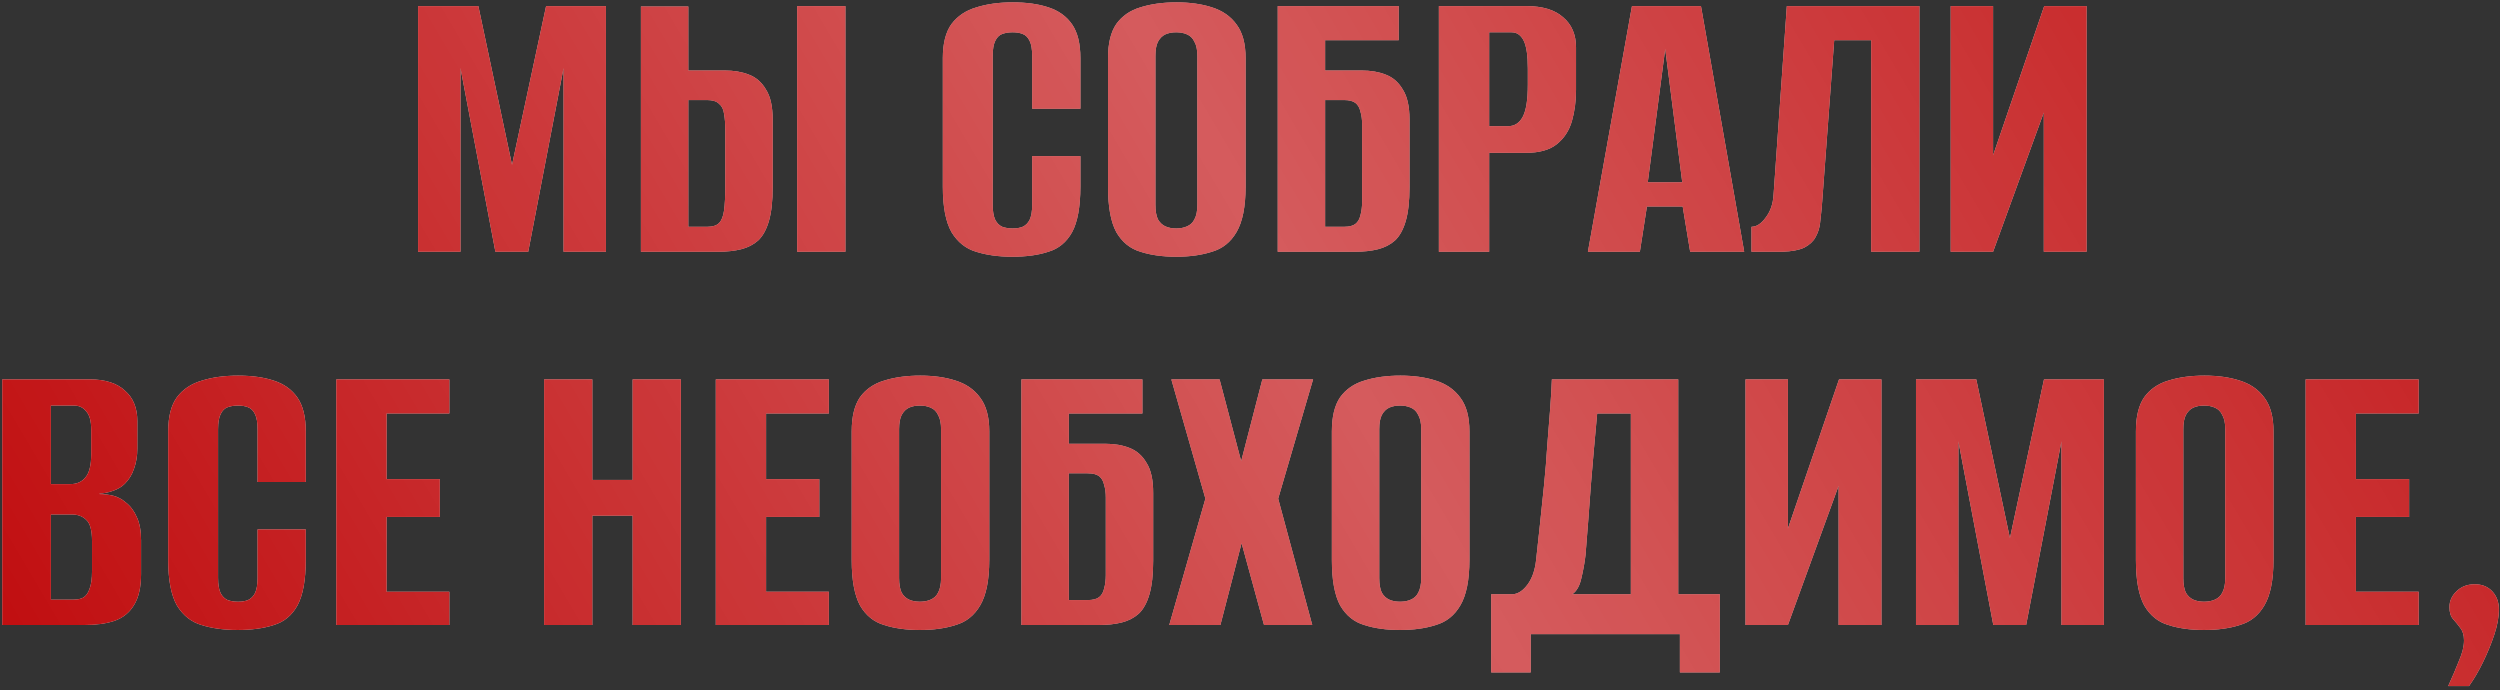 <?xml version="1.0" encoding="UTF-8"?> <svg xmlns="http://www.w3.org/2000/svg" width="576" height="159" viewBox="0 0 576 159" fill="none"><rect x="0" y="0" width="576" height="159" fill="#333333" stroke="none"/><path d="M96.327 58V1.406H110.212L117.969 37.986L125.821 1.406H139.61V58H129.843V15.674L121.703 58H114.138L106.095 15.674V58H96.327ZM147.667 58V1.502H158.583V16.249H167.01C169.117 16.249 170.968 16.568 172.564 17.206C174.224 17.845 175.533 18.994 176.49 20.654C177.512 22.25 178.023 24.548 178.023 27.549V43.157C178.023 46.349 177.735 48.935 177.161 50.914C176.586 52.893 175.756 54.393 174.671 55.414C173.586 56.372 172.277 57.042 170.745 57.425C169.213 57.809 167.457 58 165.478 58H147.667ZM158.583 52.254H162.988C164.201 52.254 165.095 51.967 165.67 51.393C166.244 50.818 166.627 49.86 166.819 48.52C167.01 47.179 167.106 45.264 167.106 42.774V29.942C167.106 28.474 167.01 27.229 166.819 26.208C166.691 25.186 166.308 24.42 165.67 23.91C165.095 23.335 164.169 23.048 162.893 23.048H158.583V52.254ZM183.672 58V1.406H194.781V58H183.672ZM233.218 59.149C230.09 59.149 227.313 58.766 224.887 58C222.525 57.298 220.642 55.797 219.237 53.499C217.897 51.137 217.226 47.658 217.226 43.062V13.376C217.226 9.993 217.897 7.375 219.237 5.524C220.642 3.672 222.557 2.396 224.983 1.693C227.409 0.927 230.186 0.544 233.314 0.544C236.506 0.544 239.251 0.927 241.549 1.693C243.911 2.459 245.731 3.768 247.008 5.62C248.284 7.471 248.923 10.056 248.923 13.376V25.059H237.815V12.897C237.815 11.365 237.623 10.216 237.24 9.45C236.857 8.62 236.315 8.077 235.612 7.822C234.974 7.567 234.208 7.439 233.314 7.439C232.42 7.439 231.622 7.567 230.92 7.822C230.218 8.077 229.675 8.62 229.292 9.45C228.909 10.216 228.718 11.365 228.718 12.897V47.179C228.718 48.648 228.909 49.797 229.292 50.627C229.675 51.393 230.218 51.935 230.92 52.254C231.622 52.51 232.42 52.638 233.314 52.638C234.208 52.638 234.974 52.51 235.612 52.254C236.315 51.935 236.857 51.393 237.24 50.627C237.623 49.797 237.815 48.648 237.815 47.179V35.975H248.923V42.966C248.923 47.626 248.284 51.137 247.008 53.499C245.731 55.797 243.911 57.298 241.549 58C239.251 58.766 236.474 59.149 233.218 59.149ZM270.992 59.149C267.864 59.149 265.118 58.766 262.756 58C260.394 57.298 258.543 55.797 257.202 53.499C255.926 51.137 255.287 47.658 255.287 43.062V13.376C255.287 9.993 255.926 7.375 257.202 5.524C258.543 3.672 260.394 2.396 262.756 1.693C265.182 0.927 267.959 0.544 271.087 0.544C274.152 0.544 276.865 0.927 279.227 1.693C281.653 2.459 283.536 3.768 284.877 5.62C286.281 7.471 286.984 10.056 286.984 13.376V42.966C286.984 47.626 286.281 51.137 284.877 53.499C283.536 55.797 281.653 57.298 279.227 58C276.865 58.766 274.12 59.149 270.992 59.149ZM270.992 52.638C271.949 52.638 272.779 52.478 273.481 52.159C274.248 51.84 274.822 51.297 275.205 50.531C275.652 49.701 275.875 48.584 275.875 47.179V12.897C275.875 11.493 275.652 10.408 275.205 9.641C274.822 8.812 274.248 8.237 273.481 7.918C272.779 7.599 271.949 7.439 270.992 7.439C270.034 7.439 269.204 7.599 268.502 7.918C267.8 8.237 267.225 8.812 266.778 9.641C266.395 10.408 266.204 11.493 266.204 12.897V47.179C266.204 48.584 266.395 49.701 266.778 50.531C267.225 51.297 267.8 51.84 268.502 52.159C269.204 52.478 270.034 52.638 270.992 52.638ZM294.392 58V1.406H322.258V9.258H305.309V16.249H313.736C315.842 16.249 317.694 16.568 319.29 17.206C320.95 17.845 322.258 18.994 323.216 20.654C324.237 22.25 324.748 24.548 324.748 27.549V43.157C324.748 46.349 324.461 48.935 323.886 50.914C323.312 52.893 322.482 54.393 321.396 55.414C320.311 56.372 319.002 57.042 317.47 57.425C315.938 57.809 314.183 58 312.203 58H294.392ZM309.714 52.254C310.863 52.254 311.725 52.031 312.299 51.584C312.874 51.137 313.257 50.467 313.448 49.573C313.704 48.679 313.831 47.658 313.831 46.509V28.602C313.831 27.517 313.704 26.559 313.448 25.729C313.257 24.835 312.874 24.165 312.299 23.718C311.725 23.271 310.831 23.048 309.618 23.048H305.309V52.254H309.714ZM331.518 58V1.406H351.627C355.394 1.406 358.235 2.268 360.15 3.992C362.129 5.651 363.118 7.982 363.118 10.982V20.75C363.118 23.303 362.799 25.697 362.161 27.931C361.522 30.102 360.373 31.858 358.713 33.198C357.054 34.539 354.66 35.209 351.531 35.209H343.105V58H331.518ZM343.105 29.081H347.414C348.946 29.081 350.095 28.346 350.861 26.878C351.627 25.41 352.01 22.984 352.01 19.6V15.77C352.01 12.77 351.691 10.631 351.053 9.354C350.414 8.077 349.489 7.439 348.276 7.439H343.105V29.081ZM365.855 58L376.006 1.406H391.902L401.861 58H389.412L387.688 47.562H379.453L377.825 58H365.855ZM379.644 42.008H387.592L383.666 11.269L379.644 42.008ZM403.546 58V52.254C404.695 52.254 405.78 51.552 406.802 50.148C407.887 48.743 408.494 47.02 408.621 44.977L411.686 1.406H442.233V58H431.125V9.258H422.602L419.729 47.849C419.602 48.999 419.474 50.18 419.346 51.393C419.219 52.542 418.868 53.627 418.293 54.648C417.782 55.606 416.921 56.404 415.708 57.042C414.495 57.617 412.803 57.936 410.632 58H403.546ZM449.44 58V1.406H459.208V35.784L470.986 1.406H480.754V58H470.89V25.921L459.208 58H449.44ZM0.521 144V87.406H20.63C24.205 87.406 26.919 88.268 28.77 89.992C30.685 91.651 31.643 93.982 31.643 96.982V103.398C31.643 105.058 31.387 106.59 30.877 107.994C30.43 109.335 29.727 110.484 28.77 111.442C28.068 112.144 27.174 112.687 26.088 113.07C25.003 113.453 23.95 113.676 22.928 113.74V113.836C24.014 113.836 25.067 113.963 26.088 114.219C27.11 114.474 28.068 114.985 28.961 115.751C30.047 116.581 30.908 117.73 31.547 119.198C32.185 120.603 32.504 122.358 32.504 124.465V132.222C32.504 135.286 31.962 137.68 30.877 139.404C29.855 141.127 28.355 142.34 26.376 143.042C24.461 143.681 22.162 144 19.481 144H0.521ZM11.725 138.159H16.896C17.853 138.159 18.619 137.999 19.194 137.68C19.832 137.297 20.311 136.627 20.63 135.669C21.013 134.711 21.205 133.307 21.205 131.455V124.752C21.205 122.199 20.758 120.539 19.864 119.773C19.034 118.943 17.917 118.528 16.513 118.528H11.725V138.159ZM11.725 111.538H16.225C17.694 111.538 18.843 111.027 19.673 110.005C20.566 108.984 21.013 107.196 21.013 104.643V98.993C21.013 97.014 20.63 95.609 19.864 94.78C19.162 93.886 18.236 93.439 17.087 93.439H11.725V111.538ZM54.745 145.149C51.616 145.149 48.839 144.766 46.413 144C44.051 143.298 42.168 141.798 40.764 139.499C39.423 137.137 38.753 133.658 38.753 129.062V99.376C38.753 95.993 39.423 93.375 40.764 91.524C42.168 89.672 44.083 88.396 46.509 87.693C48.935 86.927 51.712 86.544 54.84 86.544C58.032 86.544 60.777 86.927 63.076 87.693C65.438 88.46 67.257 89.768 68.534 91.62C69.811 93.471 70.449 96.056 70.449 99.376V111.059H59.341V98.897C59.341 97.365 59.15 96.216 58.767 95.45C58.383 94.62 57.841 94.077 57.139 93.822C56.5 93.567 55.734 93.439 54.84 93.439C53.947 93.439 53.149 93.567 52.446 93.822C51.744 94.077 51.202 94.62 50.818 95.45C50.435 96.216 50.244 97.365 50.244 98.897V133.179C50.244 134.647 50.435 135.797 50.818 136.627C51.202 137.393 51.744 137.935 52.446 138.254C53.149 138.51 53.947 138.637 54.84 138.637C55.734 138.637 56.5 138.51 57.139 138.254C57.841 137.935 58.383 137.393 58.767 136.627C59.15 135.797 59.341 134.647 59.341 133.179V121.975H70.449V128.966C70.449 133.626 69.811 137.137 68.534 139.499C67.257 141.798 65.438 143.298 63.076 144C60.777 144.766 58 145.149 54.745 145.149ZM77.484 144V87.406H103.53V95.258H89.071V110.388H101.328V119.103H89.071V136.339H103.53V144H77.484ZM125.364 144V87.406H136.472V110.58H145.76V87.406H156.868V144H145.76V118.815H136.472V144H125.364ZM164.92 144V87.406H190.967V95.258H176.507V110.388H188.765V119.103H176.507V136.339H190.967V144H164.92ZM211.937 145.149C208.809 145.149 206.064 144.766 203.702 144C201.339 143.298 199.488 141.798 198.148 139.499C196.871 137.137 196.232 133.658 196.232 129.062V99.376C196.232 95.993 196.871 93.375 198.148 91.524C199.488 89.672 201.339 88.396 203.702 87.693C206.127 86.927 208.905 86.544 212.033 86.544C215.097 86.544 217.81 86.927 220.172 87.693C222.598 88.46 224.481 89.768 225.822 91.62C227.226 93.471 227.929 96.056 227.929 99.376V128.966C227.929 133.626 227.226 137.137 225.822 139.499C224.481 141.798 222.598 143.298 220.172 144C217.81 144.766 215.065 145.149 211.937 145.149ZM211.937 138.637C212.894 138.637 213.724 138.478 214.427 138.159C215.193 137.839 215.767 137.297 216.15 136.531C216.597 135.701 216.821 134.584 216.821 133.179V98.897C216.821 97.493 216.597 96.407 216.15 95.641C215.767 94.811 215.193 94.237 214.427 93.918C213.724 93.599 212.894 93.439 211.937 93.439C210.979 93.439 210.149 93.599 209.447 93.918C208.745 94.237 208.17 94.811 207.723 95.641C207.34 96.407 207.149 97.493 207.149 98.897V133.179C207.149 134.584 207.34 135.701 207.723 136.531C208.17 137.297 208.745 137.839 209.447 138.159C210.149 138.478 210.979 138.637 211.937 138.637ZM235.337 144V87.406H263.203V95.258H246.254V102.249H254.681C256.788 102.249 258.639 102.568 260.235 103.206C261.895 103.845 263.203 104.994 264.161 106.654C265.182 108.25 265.693 110.548 265.693 113.548V129.157C265.693 132.349 265.406 134.935 264.831 136.914C264.257 138.893 263.427 140.393 262.342 141.414C261.256 142.372 259.948 143.042 258.415 143.425C256.883 143.808 255.128 144 253.149 144H235.337ZM250.659 138.254C251.808 138.254 252.67 138.031 253.244 137.584C253.819 137.137 254.202 136.467 254.394 135.573C254.649 134.679 254.777 133.658 254.777 132.509V114.602C254.777 113.517 254.649 112.559 254.394 111.729C254.202 110.835 253.819 110.165 253.244 109.718C252.67 109.271 251.776 109.048 250.563 109.048H246.254V138.254H250.659ZM269.399 144L277.73 114.889L269.877 87.406H280.986L285.965 106.271L290.849 87.406H302.531L294.488 114.889L302.34 144H291.232L286.061 125.135L281.177 144H269.399ZM322.565 145.149C319.437 145.149 316.692 144.766 314.33 144C311.968 143.298 310.117 141.798 308.776 139.499C307.499 137.137 306.861 133.658 306.861 129.062V99.376C306.861 95.993 307.499 93.375 308.776 91.524C310.117 89.672 311.968 88.396 314.33 87.693C316.756 86.927 319.533 86.544 322.661 86.544C325.725 86.544 328.439 86.927 330.801 87.693C333.227 88.46 335.11 89.768 336.45 91.62C337.855 93.471 338.557 96.056 338.557 99.376V128.966C338.557 133.626 337.855 137.137 336.45 139.499C335.11 141.798 333.227 143.298 330.801 144C328.439 144.766 325.693 145.149 322.565 145.149ZM322.565 138.637C323.523 138.637 324.353 138.478 325.055 138.159C325.821 137.839 326.396 137.297 326.779 136.531C327.226 135.701 327.449 134.584 327.449 133.179V98.897C327.449 97.493 327.226 96.407 326.779 95.641C326.396 94.811 325.821 94.237 325.055 93.918C324.353 93.599 323.523 93.439 322.565 93.439C321.608 93.439 320.778 93.599 320.076 93.918C319.373 94.237 318.799 94.811 318.352 95.641C317.969 96.407 317.777 97.493 317.777 98.897V133.179C317.777 134.584 317.969 135.701 318.352 136.531C318.799 137.297 319.373 137.839 320.076 138.159C320.778 138.478 321.608 138.637 322.565 138.637ZM343.572 154.917V136.914H348.647C349.86 136.786 350.977 136.02 351.999 134.616C353.02 133.211 353.659 131.36 353.914 129.062C354.169 126.699 354.457 124.05 354.776 121.113C355.095 118.113 355.414 115.049 355.733 111.921C356.053 108.729 356.308 105.6 356.499 102.536C356.755 99.472 356.978 96.631 357.17 94.013C357.361 91.396 357.489 89.194 357.553 87.406H386.664V136.914H396.24V154.917H387.047V146.107H352.669V154.917H343.572ZM362.245 136.914H375.747V95.258H367.991C367.48 100.685 367.001 106.111 366.554 111.538C366.171 116.964 365.756 122.39 365.309 127.817C365.118 129.54 364.799 131.328 364.352 133.179C363.969 134.967 363.266 136.212 362.245 136.914ZM402.168 144V87.406H411.936V121.784L423.714 87.406H433.482V144H423.619V111.921L411.936 144H402.168ZM441.445 144V87.406H455.33L463.087 123.986L470.939 87.406H484.728V144H474.961V101.674L466.821 144H459.256L451.212 101.674V144H441.445ZM507.819 145.149C504.691 145.149 501.946 144.766 499.584 144C497.222 143.298 495.37 141.798 494.03 139.499C492.753 137.137 492.114 133.658 492.114 129.062V99.376C492.114 95.993 492.753 93.375 494.03 91.524C495.37 89.672 497.222 88.396 499.584 87.693C502.01 86.927 504.787 86.544 507.915 86.544C510.979 86.544 513.692 86.927 516.054 87.693C518.48 88.46 520.363 89.768 521.704 91.62C523.109 93.471 523.811 96.056 523.811 99.376V128.966C523.811 133.626 523.109 137.137 521.704 139.499C520.363 141.798 518.48 143.298 516.054 144C513.692 144.766 510.947 145.149 507.819 145.149ZM507.819 138.637C508.777 138.637 509.606 138.478 510.309 138.159C511.075 137.839 511.649 137.297 512.032 136.531C512.479 135.701 512.703 134.584 512.703 133.179V98.897C512.703 97.493 512.479 96.407 512.032 95.641C511.649 94.811 511.075 94.237 510.309 93.918C509.606 93.599 508.777 93.439 507.819 93.439C506.861 93.439 506.031 93.599 505.329 93.918C504.627 94.237 504.052 94.811 503.606 95.641C503.222 96.407 503.031 97.493 503.031 98.897V133.179C503.031 134.584 503.222 135.701 503.606 136.531C504.052 137.297 504.627 137.839 505.329 138.159C506.031 138.478 506.861 138.637 507.819 138.637ZM531.219 144V87.406H557.266V95.258H542.806V110.388H555.064V119.103H542.806V136.339H557.266V144H531.219ZM564.063 158.077C565.021 155.97 565.851 154.023 566.553 152.235C567.319 150.512 567.702 148.948 567.702 147.543C567.702 146.33 567.415 145.373 566.841 144.67C566.33 143.968 565.787 143.298 565.213 142.659C564.638 142.021 564.351 141.095 564.351 139.882C564.351 138.478 564.893 137.265 565.979 136.243C567.064 135.158 568.468 134.616 570.192 134.616C571.852 134.616 573.193 135.158 574.214 136.243C575.235 137.329 575.746 138.733 575.746 140.457C575.746 142.181 575.395 144.096 574.693 146.202C573.991 148.309 573.129 150.416 572.107 152.523C571.086 154.629 570.001 156.481 568.851 158.077H564.063Z" fill="#D9D9D9"></path><path d="M96.327 58V1.406H110.212L117.969 37.986L125.821 1.406H139.61V58H129.843V15.674L121.703 58H114.138L106.095 15.674V58H96.327ZM147.667 58V1.502H158.583V16.249H167.01C169.117 16.249 170.968 16.568 172.564 17.206C174.224 17.845 175.533 18.994 176.49 20.654C177.512 22.25 178.023 24.548 178.023 27.549V43.157C178.023 46.349 177.735 48.935 177.161 50.914C176.586 52.893 175.756 54.393 174.671 55.414C173.586 56.372 172.277 57.042 170.745 57.425C169.213 57.809 167.457 58 165.478 58H147.667ZM158.583 52.254H162.988C164.201 52.254 165.095 51.967 165.67 51.393C166.244 50.818 166.627 49.86 166.819 48.52C167.01 47.179 167.106 45.264 167.106 42.774V29.942C167.106 28.474 167.01 27.229 166.819 26.208C166.691 25.186 166.308 24.42 165.67 23.91C165.095 23.335 164.169 23.048 162.893 23.048H158.583V52.254ZM183.672 58V1.406H194.781V58H183.672ZM233.218 59.149C230.09 59.149 227.313 58.766 224.887 58C222.525 57.298 220.642 55.797 219.237 53.499C217.897 51.137 217.226 47.658 217.226 43.062V13.376C217.226 9.993 217.897 7.375 219.237 5.524C220.642 3.672 222.557 2.396 224.983 1.693C227.409 0.927 230.186 0.544 233.314 0.544C236.506 0.544 239.251 0.927 241.549 1.693C243.911 2.459 245.731 3.768 247.008 5.62C248.284 7.471 248.923 10.056 248.923 13.376V25.059H237.815V12.897C237.815 11.365 237.623 10.216 237.24 9.45C236.857 8.62 236.315 8.077 235.612 7.822C234.974 7.567 234.208 7.439 233.314 7.439C232.42 7.439 231.622 7.567 230.92 7.822C230.218 8.077 229.675 8.62 229.292 9.45C228.909 10.216 228.718 11.365 228.718 12.897V47.179C228.718 48.648 228.909 49.797 229.292 50.627C229.675 51.393 230.218 51.935 230.92 52.254C231.622 52.51 232.42 52.638 233.314 52.638C234.208 52.638 234.974 52.51 235.612 52.254C236.315 51.935 236.857 51.393 237.24 50.627C237.623 49.797 237.815 48.648 237.815 47.179V35.975H248.923V42.966C248.923 47.626 248.284 51.137 247.008 53.499C245.731 55.797 243.911 57.298 241.549 58C239.251 58.766 236.474 59.149 233.218 59.149ZM270.992 59.149C267.864 59.149 265.118 58.766 262.756 58C260.394 57.298 258.543 55.797 257.202 53.499C255.926 51.137 255.287 47.658 255.287 43.062V13.376C255.287 9.993 255.926 7.375 257.202 5.524C258.543 3.672 260.394 2.396 262.756 1.693C265.182 0.927 267.959 0.544 271.087 0.544C274.152 0.544 276.865 0.927 279.227 1.693C281.653 2.459 283.536 3.768 284.877 5.62C286.281 7.471 286.984 10.056 286.984 13.376V42.966C286.984 47.626 286.281 51.137 284.877 53.499C283.536 55.797 281.653 57.298 279.227 58C276.865 58.766 274.12 59.149 270.992 59.149ZM270.992 52.638C271.949 52.638 272.779 52.478 273.481 52.159C274.248 51.84 274.822 51.297 275.205 50.531C275.652 49.701 275.875 48.584 275.875 47.179V12.897C275.875 11.493 275.652 10.408 275.205 9.641C274.822 8.812 274.248 8.237 273.481 7.918C272.779 7.599 271.949 7.439 270.992 7.439C270.034 7.439 269.204 7.599 268.502 7.918C267.8 8.237 267.225 8.812 266.778 9.641C266.395 10.408 266.204 11.493 266.204 12.897V47.179C266.204 48.584 266.395 49.701 266.778 50.531C267.225 51.297 267.8 51.84 268.502 52.159C269.204 52.478 270.034 52.638 270.992 52.638ZM294.392 58V1.406H322.258V9.258H305.309V16.249H313.736C315.842 16.249 317.694 16.568 319.29 17.206C320.95 17.845 322.258 18.994 323.216 20.654C324.237 22.25 324.748 24.548 324.748 27.549V43.157C324.748 46.349 324.461 48.935 323.886 50.914C323.312 52.893 322.482 54.393 321.396 55.414C320.311 56.372 319.002 57.042 317.47 57.425C315.938 57.809 314.183 58 312.203 58H294.392ZM309.714 52.254C310.863 52.254 311.725 52.031 312.299 51.584C312.874 51.137 313.257 50.467 313.448 49.573C313.704 48.679 313.831 47.658 313.831 46.509V28.602C313.831 27.517 313.704 26.559 313.448 25.729C313.257 24.835 312.874 24.165 312.299 23.718C311.725 23.271 310.831 23.048 309.618 23.048H305.309V52.254H309.714ZM331.518 58V1.406H351.627C355.394 1.406 358.235 2.268 360.15 3.992C362.129 5.651 363.118 7.982 363.118 10.982V20.75C363.118 23.303 362.799 25.697 362.161 27.931C361.522 30.102 360.373 31.858 358.713 33.198C357.054 34.539 354.66 35.209 351.531 35.209H343.105V58H331.518ZM343.105 29.081H347.414C348.946 29.081 350.095 28.346 350.861 26.878C351.627 25.41 352.01 22.984 352.01 19.6V15.77C352.01 12.77 351.691 10.631 351.053 9.354C350.414 8.077 349.489 7.439 348.276 7.439H343.105V29.081ZM365.855 58L376.006 1.406H391.902L401.861 58H389.412L387.688 47.562H379.453L377.825 58H365.855ZM379.644 42.008H387.592L383.666 11.269L379.644 42.008ZM403.546 58V52.254C404.695 52.254 405.78 51.552 406.802 50.148C407.887 48.743 408.494 47.02 408.621 44.977L411.686 1.406H442.233V58H431.125V9.258H422.602L419.729 47.849C419.602 48.999 419.474 50.18 419.346 51.393C419.219 52.542 418.868 53.627 418.293 54.648C417.782 55.606 416.921 56.404 415.708 57.042C414.495 57.617 412.803 57.936 410.632 58H403.546ZM449.44 58V1.406H459.208V35.784L470.986 1.406H480.754V58H470.89V25.921L459.208 58H449.44ZM0.521 144V87.406H20.63C24.205 87.406 26.919 88.268 28.77 89.992C30.685 91.651 31.643 93.982 31.643 96.982V103.398C31.643 105.058 31.387 106.59 30.877 107.994C30.43 109.335 29.727 110.484 28.77 111.442C28.068 112.144 27.174 112.687 26.088 113.07C25.003 113.453 23.95 113.676 22.928 113.74V113.836C24.014 113.836 25.067 113.963 26.088 114.219C27.11 114.474 28.068 114.985 28.961 115.751C30.047 116.581 30.908 117.73 31.547 119.198C32.185 120.603 32.504 122.358 32.504 124.465V132.222C32.504 135.286 31.962 137.68 30.877 139.404C29.855 141.127 28.355 142.34 26.376 143.042C24.461 143.681 22.162 144 19.481 144H0.521ZM11.725 138.159H16.896C17.853 138.159 18.619 137.999 19.194 137.68C19.832 137.297 20.311 136.627 20.63 135.669C21.013 134.711 21.205 133.307 21.205 131.455V124.752C21.205 122.199 20.758 120.539 19.864 119.773C19.034 118.943 17.917 118.528 16.513 118.528H11.725V138.159ZM11.725 111.538H16.225C17.694 111.538 18.843 111.027 19.673 110.005C20.566 108.984 21.013 107.196 21.013 104.643V98.993C21.013 97.014 20.63 95.609 19.864 94.78C19.162 93.886 18.236 93.439 17.087 93.439H11.725V111.538ZM54.745 145.149C51.616 145.149 48.839 144.766 46.413 144C44.051 143.298 42.168 141.798 40.764 139.499C39.423 137.137 38.753 133.658 38.753 129.062V99.376C38.753 95.993 39.423 93.375 40.764 91.524C42.168 89.672 44.083 88.396 46.509 87.693C48.935 86.927 51.712 86.544 54.84 86.544C58.032 86.544 60.777 86.927 63.076 87.693C65.438 88.46 67.257 89.768 68.534 91.62C69.811 93.471 70.449 96.056 70.449 99.376V111.059H59.341V98.897C59.341 97.365 59.15 96.216 58.767 95.45C58.383 94.62 57.841 94.077 57.139 93.822C56.5 93.567 55.734 93.439 54.84 93.439C53.947 93.439 53.149 93.567 52.446 93.822C51.744 94.077 51.202 94.62 50.818 95.45C50.435 96.216 50.244 97.365 50.244 98.897V133.179C50.244 134.647 50.435 135.797 50.818 136.627C51.202 137.393 51.744 137.935 52.446 138.254C53.149 138.51 53.947 138.637 54.84 138.637C55.734 138.637 56.5 138.51 57.139 138.254C57.841 137.935 58.383 137.393 58.767 136.627C59.15 135.797 59.341 134.647 59.341 133.179V121.975H70.449V128.966C70.449 133.626 69.811 137.137 68.534 139.499C67.257 141.798 65.438 143.298 63.076 144C60.777 144.766 58 145.149 54.745 145.149ZM77.484 144V87.406H103.53V95.258H89.071V110.388H101.328V119.103H89.071V136.339H103.53V144H77.484ZM125.364 144V87.406H136.472V110.58H145.76V87.406H156.868V144H145.76V118.815H136.472V144H125.364ZM164.92 144V87.406H190.967V95.258H176.507V110.388H188.765V119.103H176.507V136.339H190.967V144H164.92ZM211.937 145.149C208.809 145.149 206.064 144.766 203.702 144C201.339 143.298 199.488 141.798 198.148 139.499C196.871 137.137 196.232 133.658 196.232 129.062V99.376C196.232 95.993 196.871 93.375 198.148 91.524C199.488 89.672 201.339 88.396 203.702 87.693C206.127 86.927 208.905 86.544 212.033 86.544C215.097 86.544 217.81 86.927 220.172 87.693C222.598 88.46 224.481 89.768 225.822 91.62C227.226 93.471 227.929 96.056 227.929 99.376V128.966C227.929 133.626 227.226 137.137 225.822 139.499C224.481 141.798 222.598 143.298 220.172 144C217.81 144.766 215.065 145.149 211.937 145.149ZM211.937 138.637C212.894 138.637 213.724 138.478 214.427 138.159C215.193 137.839 215.767 137.297 216.15 136.531C216.597 135.701 216.821 134.584 216.821 133.179V98.897C216.821 97.493 216.597 96.407 216.15 95.641C215.767 94.811 215.193 94.237 214.427 93.918C213.724 93.599 212.894 93.439 211.937 93.439C210.979 93.439 210.149 93.599 209.447 93.918C208.745 94.237 208.17 94.811 207.723 95.641C207.34 96.407 207.149 97.493 207.149 98.897V133.179C207.149 134.584 207.34 135.701 207.723 136.531C208.17 137.297 208.745 137.839 209.447 138.159C210.149 138.478 210.979 138.637 211.937 138.637ZM235.337 144V87.406H263.203V95.258H246.254V102.249H254.681C256.788 102.249 258.639 102.568 260.235 103.206C261.895 103.845 263.203 104.994 264.161 106.654C265.182 108.25 265.693 110.548 265.693 113.548V129.157C265.693 132.349 265.406 134.935 264.831 136.914C264.257 138.893 263.427 140.393 262.342 141.414C261.256 142.372 259.948 143.042 258.415 143.425C256.883 143.808 255.128 144 253.149 144H235.337ZM250.659 138.254C251.808 138.254 252.67 138.031 253.244 137.584C253.819 137.137 254.202 136.467 254.394 135.573C254.649 134.679 254.777 133.658 254.777 132.509V114.602C254.777 113.517 254.649 112.559 254.394 111.729C254.202 110.835 253.819 110.165 253.244 109.718C252.67 109.271 251.776 109.048 250.563 109.048H246.254V138.254H250.659ZM269.399 144L277.73 114.889L269.877 87.406H280.986L285.965 106.271L290.849 87.406H302.531L294.488 114.889L302.34 144H291.232L286.061 125.135L281.177 144H269.399ZM322.565 145.149C319.437 145.149 316.692 144.766 314.33 144C311.968 143.298 310.117 141.798 308.776 139.499C307.499 137.137 306.861 133.658 306.861 129.062V99.376C306.861 95.993 307.499 93.375 308.776 91.524C310.117 89.672 311.968 88.396 314.33 87.693C316.756 86.927 319.533 86.544 322.661 86.544C325.725 86.544 328.439 86.927 330.801 87.693C333.227 88.46 335.11 89.768 336.45 91.62C337.855 93.471 338.557 96.056 338.557 99.376V128.966C338.557 133.626 337.855 137.137 336.45 139.499C335.11 141.798 333.227 143.298 330.801 144C328.439 144.766 325.693 145.149 322.565 145.149ZM322.565 138.637C323.523 138.637 324.353 138.478 325.055 138.159C325.821 137.839 326.396 137.297 326.779 136.531C327.226 135.701 327.449 134.584 327.449 133.179V98.897C327.449 97.493 327.226 96.407 326.779 95.641C326.396 94.811 325.821 94.237 325.055 93.918C324.353 93.599 323.523 93.439 322.565 93.439C321.608 93.439 320.778 93.599 320.076 93.918C319.373 94.237 318.799 94.811 318.352 95.641C317.969 96.407 317.777 97.493 317.777 98.897V133.179C317.777 134.584 317.969 135.701 318.352 136.531C318.799 137.297 319.373 137.839 320.076 138.159C320.778 138.478 321.608 138.637 322.565 138.637ZM343.572 154.917V136.914H348.647C349.86 136.786 350.977 136.02 351.999 134.616C353.02 133.211 353.659 131.36 353.914 129.062C354.169 126.699 354.457 124.05 354.776 121.113C355.095 118.113 355.414 115.049 355.733 111.921C356.053 108.729 356.308 105.6 356.499 102.536C356.755 99.472 356.978 96.631 357.17 94.013C357.361 91.396 357.489 89.194 357.553 87.406H386.664V136.914H396.24V154.917H387.047V146.107H352.669V154.917H343.572ZM362.245 136.914H375.747V95.258H367.991C367.48 100.685 367.001 106.111 366.554 111.538C366.171 116.964 365.756 122.39 365.309 127.817C365.118 129.54 364.799 131.328 364.352 133.179C363.969 134.967 363.266 136.212 362.245 136.914ZM402.168 144V87.406H411.936V121.784L423.714 87.406H433.482V144H423.619V111.921L411.936 144H402.168ZM441.445 144V87.406H455.33L463.087 123.986L470.939 87.406H484.728V144H474.961V101.674L466.821 144H459.256L451.212 101.674V144H441.445ZM507.819 145.149C504.691 145.149 501.946 144.766 499.584 144C497.222 143.298 495.37 141.798 494.03 139.499C492.753 137.137 492.114 133.658 492.114 129.062V99.376C492.114 95.993 492.753 93.375 494.03 91.524C495.37 89.672 497.222 88.396 499.584 87.693C502.01 86.927 504.787 86.544 507.915 86.544C510.979 86.544 513.692 86.927 516.054 87.693C518.48 88.46 520.363 89.768 521.704 91.62C523.109 93.471 523.811 96.056 523.811 99.376V128.966C523.811 133.626 523.109 137.137 521.704 139.499C520.363 141.798 518.48 143.298 516.054 144C513.692 144.766 510.947 145.149 507.819 145.149ZM507.819 138.637C508.777 138.637 509.606 138.478 510.309 138.159C511.075 137.839 511.649 137.297 512.032 136.531C512.479 135.701 512.703 134.584 512.703 133.179V98.897C512.703 97.493 512.479 96.407 512.032 95.641C511.649 94.811 511.075 94.237 510.309 93.918C509.606 93.599 508.777 93.439 507.819 93.439C506.861 93.439 506.031 93.599 505.329 93.918C504.627 94.237 504.052 94.811 503.606 95.641C503.222 96.407 503.031 97.493 503.031 98.897V133.179C503.031 134.584 503.222 135.701 503.606 136.531C504.052 137.297 504.627 137.839 505.329 138.159C506.031 138.478 506.861 138.637 507.819 138.637ZM531.219 144V87.406H557.266V95.258H542.806V110.388H555.064V119.103H542.806V136.339H557.266V144H531.219ZM564.063 158.077C565.021 155.97 565.851 154.023 566.553 152.235C567.319 150.512 567.702 148.948 567.702 147.543C567.702 146.33 567.415 145.373 566.841 144.67C566.33 143.968 565.787 143.298 565.213 142.659C564.638 142.021 564.351 141.095 564.351 139.882C564.351 138.478 564.893 137.265 565.979 136.243C567.064 135.158 568.468 134.616 570.192 134.616C571.852 134.616 573.193 135.158 574.214 136.243C575.235 137.329 575.746 138.733 575.746 140.457C575.746 142.181 575.395 144.096 574.693 146.202C573.991 148.309 573.129 150.416 572.107 152.523C571.086 154.629 570.001 156.481 568.851 158.077H564.063Z" fill="#BF080A"></path><path d="M96.327 58V1.406H110.212L117.969 37.986L125.821 1.406H139.61V58H129.843V15.674L121.703 58H114.138L106.095 15.674V58H96.327ZM147.667 58V1.502H158.583V16.249H167.01C169.117 16.249 170.968 16.568 172.564 17.206C174.224 17.845 175.533 18.994 176.49 20.654C177.512 22.25 178.023 24.548 178.023 27.549V43.157C178.023 46.349 177.735 48.935 177.161 50.914C176.586 52.893 175.756 54.393 174.671 55.414C173.586 56.372 172.277 57.042 170.745 57.425C169.213 57.809 167.457 58 165.478 58H147.667ZM158.583 52.254H162.988C164.201 52.254 165.095 51.967 165.67 51.393C166.244 50.818 166.627 49.86 166.819 48.52C167.01 47.179 167.106 45.264 167.106 42.774V29.942C167.106 28.474 167.01 27.229 166.819 26.208C166.691 25.186 166.308 24.42 165.67 23.91C165.095 23.335 164.169 23.048 162.893 23.048H158.583V52.254ZM183.672 58V1.406H194.781V58H183.672ZM233.218 59.149C230.09 59.149 227.313 58.766 224.887 58C222.525 57.298 220.642 55.797 219.237 53.499C217.897 51.137 217.226 47.658 217.226 43.062V13.376C217.226 9.993 217.897 7.375 219.237 5.524C220.642 3.672 222.557 2.396 224.983 1.693C227.409 0.927 230.186 0.544 233.314 0.544C236.506 0.544 239.251 0.927 241.549 1.693C243.911 2.459 245.731 3.768 247.008 5.62C248.284 7.471 248.923 10.056 248.923 13.376V25.059H237.815V12.897C237.815 11.365 237.623 10.216 237.24 9.45C236.857 8.62 236.315 8.077 235.612 7.822C234.974 7.567 234.208 7.439 233.314 7.439C232.42 7.439 231.622 7.567 230.92 7.822C230.218 8.077 229.675 8.62 229.292 9.45C228.909 10.216 228.718 11.365 228.718 12.897V47.179C228.718 48.648 228.909 49.797 229.292 50.627C229.675 51.393 230.218 51.935 230.92 52.254C231.622 52.51 232.42 52.638 233.314 52.638C234.208 52.638 234.974 52.51 235.612 52.254C236.315 51.935 236.857 51.393 237.24 50.627C237.623 49.797 237.815 48.648 237.815 47.179V35.975H248.923V42.966C248.923 47.626 248.284 51.137 247.008 53.499C245.731 55.797 243.911 57.298 241.549 58C239.251 58.766 236.474 59.149 233.218 59.149ZM270.992 59.149C267.864 59.149 265.118 58.766 262.756 58C260.394 57.298 258.543 55.797 257.202 53.499C255.926 51.137 255.287 47.658 255.287 43.062V13.376C255.287 9.993 255.926 7.375 257.202 5.524C258.543 3.672 260.394 2.396 262.756 1.693C265.182 0.927 267.959 0.544 271.087 0.544C274.152 0.544 276.865 0.927 279.227 1.693C281.653 2.459 283.536 3.768 284.877 5.62C286.281 7.471 286.984 10.056 286.984 13.376V42.966C286.984 47.626 286.281 51.137 284.877 53.499C283.536 55.797 281.653 57.298 279.227 58C276.865 58.766 274.12 59.149 270.992 59.149ZM270.992 52.638C271.949 52.638 272.779 52.478 273.481 52.159C274.248 51.84 274.822 51.297 275.205 50.531C275.652 49.701 275.875 48.584 275.875 47.179V12.897C275.875 11.493 275.652 10.408 275.205 9.641C274.822 8.812 274.248 8.237 273.481 7.918C272.779 7.599 271.949 7.439 270.992 7.439C270.034 7.439 269.204 7.599 268.502 7.918C267.8 8.237 267.225 8.812 266.778 9.641C266.395 10.408 266.204 11.493 266.204 12.897V47.179C266.204 48.584 266.395 49.701 266.778 50.531C267.225 51.297 267.8 51.84 268.502 52.159C269.204 52.478 270.034 52.638 270.992 52.638ZM294.392 58V1.406H322.258V9.258H305.309V16.249H313.736C315.842 16.249 317.694 16.568 319.29 17.206C320.95 17.845 322.258 18.994 323.216 20.654C324.237 22.25 324.748 24.548 324.748 27.549V43.157C324.748 46.349 324.461 48.935 323.886 50.914C323.312 52.893 322.482 54.393 321.396 55.414C320.311 56.372 319.002 57.042 317.47 57.425C315.938 57.809 314.183 58 312.203 58H294.392ZM309.714 52.254C310.863 52.254 311.725 52.031 312.299 51.584C312.874 51.137 313.257 50.467 313.448 49.573C313.704 48.679 313.831 47.658 313.831 46.509V28.602C313.831 27.517 313.704 26.559 313.448 25.729C313.257 24.835 312.874 24.165 312.299 23.718C311.725 23.271 310.831 23.048 309.618 23.048H305.309V52.254H309.714ZM331.518 58V1.406H351.627C355.394 1.406 358.235 2.268 360.15 3.992C362.129 5.651 363.118 7.982 363.118 10.982V20.75C363.118 23.303 362.799 25.697 362.161 27.931C361.522 30.102 360.373 31.858 358.713 33.198C357.054 34.539 354.66 35.209 351.531 35.209H343.105V58H331.518ZM343.105 29.081H347.414C348.946 29.081 350.095 28.346 350.861 26.878C351.627 25.41 352.01 22.984 352.01 19.6V15.77C352.01 12.77 351.691 10.631 351.053 9.354C350.414 8.077 349.489 7.439 348.276 7.439H343.105V29.081ZM365.855 58L376.006 1.406H391.902L401.861 58H389.412L387.688 47.562H379.453L377.825 58H365.855ZM379.644 42.008H387.592L383.666 11.269L379.644 42.008ZM403.546 58V52.254C404.695 52.254 405.78 51.552 406.802 50.148C407.887 48.743 408.494 47.02 408.621 44.977L411.686 1.406H442.233V58H431.125V9.258H422.602L419.729 47.849C419.602 48.999 419.474 50.18 419.346 51.393C419.219 52.542 418.868 53.627 418.293 54.648C417.782 55.606 416.921 56.404 415.708 57.042C414.495 57.617 412.803 57.936 410.632 58H403.546ZM449.44 58V1.406H459.208V35.784L470.986 1.406H480.754V58H470.89V25.921L459.208 58H449.44ZM0.521 144V87.406H20.63C24.205 87.406 26.919 88.268 28.77 89.992C30.685 91.651 31.643 93.982 31.643 96.982V103.398C31.643 105.058 31.387 106.59 30.877 107.994C30.43 109.335 29.727 110.484 28.77 111.442C28.068 112.144 27.174 112.687 26.088 113.07C25.003 113.453 23.95 113.676 22.928 113.74V113.836C24.014 113.836 25.067 113.963 26.088 114.219C27.11 114.474 28.068 114.985 28.961 115.751C30.047 116.581 30.908 117.73 31.547 119.198C32.185 120.603 32.504 122.358 32.504 124.465V132.222C32.504 135.286 31.962 137.68 30.877 139.404C29.855 141.127 28.355 142.34 26.376 143.042C24.461 143.681 22.162 144 19.481 144H0.521ZM11.725 138.159H16.896C17.853 138.159 18.619 137.999 19.194 137.68C19.832 137.297 20.311 136.627 20.63 135.669C21.013 134.711 21.205 133.307 21.205 131.455V124.752C21.205 122.199 20.758 120.539 19.864 119.773C19.034 118.943 17.917 118.528 16.513 118.528H11.725V138.159ZM11.725 111.538H16.225C17.694 111.538 18.843 111.027 19.673 110.005C20.566 108.984 21.013 107.196 21.013 104.643V98.993C21.013 97.014 20.63 95.609 19.864 94.78C19.162 93.886 18.236 93.439 17.087 93.439H11.725V111.538ZM54.745 145.149C51.616 145.149 48.839 144.766 46.413 144C44.051 143.298 42.168 141.798 40.764 139.499C39.423 137.137 38.753 133.658 38.753 129.062V99.376C38.753 95.993 39.423 93.375 40.764 91.524C42.168 89.672 44.083 88.396 46.509 87.693C48.935 86.927 51.712 86.544 54.84 86.544C58.032 86.544 60.777 86.927 63.076 87.693C65.438 88.46 67.257 89.768 68.534 91.62C69.811 93.471 70.449 96.056 70.449 99.376V111.059H59.341V98.897C59.341 97.365 59.15 96.216 58.767 95.45C58.383 94.62 57.841 94.077 57.139 93.822C56.5 93.567 55.734 93.439 54.84 93.439C53.947 93.439 53.149 93.567 52.446 93.822C51.744 94.077 51.202 94.62 50.818 95.45C50.435 96.216 50.244 97.365 50.244 98.897V133.179C50.244 134.647 50.435 135.797 50.818 136.627C51.202 137.393 51.744 137.935 52.446 138.254C53.149 138.51 53.947 138.637 54.84 138.637C55.734 138.637 56.5 138.51 57.139 138.254C57.841 137.935 58.383 137.393 58.767 136.627C59.15 135.797 59.341 134.647 59.341 133.179V121.975H70.449V128.966C70.449 133.626 69.811 137.137 68.534 139.499C67.257 141.798 65.438 143.298 63.076 144C60.777 144.766 58 145.149 54.745 145.149ZM77.484 144V87.406H103.53V95.258H89.071V110.388H101.328V119.103H89.071V136.339H103.53V144H77.484ZM125.364 144V87.406H136.472V110.58H145.76V87.406H156.868V144H145.76V118.815H136.472V144H125.364ZM164.92 144V87.406H190.967V95.258H176.507V110.388H188.765V119.103H176.507V136.339H190.967V144H164.92ZM211.937 145.149C208.809 145.149 206.064 144.766 203.702 144C201.339 143.298 199.488 141.798 198.148 139.499C196.871 137.137 196.232 133.658 196.232 129.062V99.376C196.232 95.993 196.871 93.375 198.148 91.524C199.488 89.672 201.339 88.396 203.702 87.693C206.127 86.927 208.905 86.544 212.033 86.544C215.097 86.544 217.81 86.927 220.172 87.693C222.598 88.46 224.481 89.768 225.822 91.62C227.226 93.471 227.929 96.056 227.929 99.376V128.966C227.929 133.626 227.226 137.137 225.822 139.499C224.481 141.798 222.598 143.298 220.172 144C217.81 144.766 215.065 145.149 211.937 145.149ZM211.937 138.637C212.894 138.637 213.724 138.478 214.427 138.159C215.193 137.839 215.767 137.297 216.15 136.531C216.597 135.701 216.821 134.584 216.821 133.179V98.897C216.821 97.493 216.597 96.407 216.15 95.641C215.767 94.811 215.193 94.237 214.427 93.918C213.724 93.599 212.894 93.439 211.937 93.439C210.979 93.439 210.149 93.599 209.447 93.918C208.745 94.237 208.17 94.811 207.723 95.641C207.34 96.407 207.149 97.493 207.149 98.897V133.179C207.149 134.584 207.34 135.701 207.723 136.531C208.17 137.297 208.745 137.839 209.447 138.159C210.149 138.478 210.979 138.637 211.937 138.637ZM235.337 144V87.406H263.203V95.258H246.254V102.249H254.681C256.788 102.249 258.639 102.568 260.235 103.206C261.895 103.845 263.203 104.994 264.161 106.654C265.182 108.25 265.693 110.548 265.693 113.548V129.157C265.693 132.349 265.406 134.935 264.831 136.914C264.257 138.893 263.427 140.393 262.342 141.414C261.256 142.372 259.948 143.042 258.415 143.425C256.883 143.808 255.128 144 253.149 144H235.337ZM250.659 138.254C251.808 138.254 252.67 138.031 253.244 137.584C253.819 137.137 254.202 136.467 254.394 135.573C254.649 134.679 254.777 133.658 254.777 132.509V114.602C254.777 113.517 254.649 112.559 254.394 111.729C254.202 110.835 253.819 110.165 253.244 109.718C252.67 109.271 251.776 109.048 250.563 109.048H246.254V138.254H250.659ZM269.399 144L277.73 114.889L269.877 87.406H280.986L285.965 106.271L290.849 87.406H302.531L294.488 114.889L302.34 144H291.232L286.061 125.135L281.177 144H269.399ZM322.565 145.149C319.437 145.149 316.692 144.766 314.33 144C311.968 143.298 310.117 141.798 308.776 139.499C307.499 137.137 306.861 133.658 306.861 129.062V99.376C306.861 95.993 307.499 93.375 308.776 91.524C310.117 89.672 311.968 88.396 314.33 87.693C316.756 86.927 319.533 86.544 322.661 86.544C325.725 86.544 328.439 86.927 330.801 87.693C333.227 88.46 335.11 89.768 336.45 91.62C337.855 93.471 338.557 96.056 338.557 99.376V128.966C338.557 133.626 337.855 137.137 336.45 139.499C335.11 141.798 333.227 143.298 330.801 144C328.439 144.766 325.693 145.149 322.565 145.149ZM322.565 138.637C323.523 138.637 324.353 138.478 325.055 138.159C325.821 137.839 326.396 137.297 326.779 136.531C327.226 135.701 327.449 134.584 327.449 133.179V98.897C327.449 97.493 327.226 96.407 326.779 95.641C326.396 94.811 325.821 94.237 325.055 93.918C324.353 93.599 323.523 93.439 322.565 93.439C321.608 93.439 320.778 93.599 320.076 93.918C319.373 94.237 318.799 94.811 318.352 95.641C317.969 96.407 317.777 97.493 317.777 98.897V133.179C317.777 134.584 317.969 135.701 318.352 136.531C318.799 137.297 319.373 137.839 320.076 138.159C320.778 138.478 321.608 138.637 322.565 138.637ZM343.572 154.917V136.914H348.647C349.86 136.786 350.977 136.02 351.999 134.616C353.02 133.211 353.659 131.36 353.914 129.062C354.169 126.699 354.457 124.05 354.776 121.113C355.095 118.113 355.414 115.049 355.733 111.921C356.053 108.729 356.308 105.6 356.499 102.536C356.755 99.472 356.978 96.631 357.17 94.013C357.361 91.396 357.489 89.194 357.553 87.406H386.664V136.914H396.24V154.917H387.047V146.107H352.669V154.917H343.572ZM362.245 136.914H375.747V95.258H367.991C367.48 100.685 367.001 106.111 366.554 111.538C366.171 116.964 365.756 122.39 365.309 127.817C365.118 129.54 364.799 131.328 364.352 133.179C363.969 134.967 363.266 136.212 362.245 136.914ZM402.168 144V87.406H411.936V121.784L423.714 87.406H433.482V144H423.619V111.921L411.936 144H402.168ZM441.445 144V87.406H455.33L463.087 123.986L470.939 87.406H484.728V144H474.961V101.674L466.821 144H459.256L451.212 101.674V144H441.445ZM507.819 145.149C504.691 145.149 501.946 144.766 499.584 144C497.222 143.298 495.37 141.798 494.03 139.499C492.753 137.137 492.114 133.658 492.114 129.062V99.376C492.114 95.993 492.753 93.375 494.03 91.524C495.37 89.672 497.222 88.396 499.584 87.693C502.01 86.927 504.787 86.544 507.915 86.544C510.979 86.544 513.692 86.927 516.054 87.693C518.48 88.46 520.363 89.768 521.704 91.62C523.109 93.471 523.811 96.056 523.811 99.376V128.966C523.811 133.626 523.109 137.137 521.704 139.499C520.363 141.798 518.48 143.298 516.054 144C513.692 144.766 510.947 145.149 507.819 145.149ZM507.819 138.637C508.777 138.637 509.606 138.478 510.309 138.159C511.075 137.839 511.649 137.297 512.032 136.531C512.479 135.701 512.703 134.584 512.703 133.179V98.897C512.703 97.493 512.479 96.407 512.032 95.641C511.649 94.811 511.075 94.237 510.309 93.918C509.606 93.599 508.777 93.439 507.819 93.439C506.861 93.439 506.031 93.599 505.329 93.918C504.627 94.237 504.052 94.811 503.606 95.641C503.222 96.407 503.031 97.493 503.031 98.897V133.179C503.031 134.584 503.222 135.701 503.606 136.531C504.052 137.297 504.627 137.839 505.329 138.159C506.031 138.478 506.861 138.637 507.819 138.637ZM531.219 144V87.406H557.266V95.258H542.806V110.388H555.064V119.103H542.806V136.339H557.266V144H531.219ZM564.063 158.077C565.021 155.97 565.851 154.023 566.553 152.235C567.319 150.512 567.702 148.948 567.702 147.543C567.702 146.33 567.415 145.373 566.841 144.67C566.33 143.968 565.787 143.298 565.213 142.659C564.638 142.021 564.351 141.095 564.351 139.882C564.351 138.478 564.893 137.265 565.979 136.243C567.064 135.158 568.468 134.616 570.192 134.616C571.852 134.616 573.193 135.158 574.214 136.243C575.235 137.329 575.746 138.733 575.746 140.457C575.746 142.181 575.395 144.096 574.693 146.202C573.991 148.309 573.129 150.416 572.107 152.523C571.086 154.629 570.001 156.481 568.851 158.077H564.063Z" fill="url(#paint0_linear_601_908)" fill-opacity="0.7"></path><defs><linearGradient id="paint0_linear_601_908" x1="645.663" y1="-13.84" x2="77.517" y2="320.858" gradientUnits="userSpaceOnUse"><stop stop-color="white" stop-opacity="0"></stop><stop offset="0.516" stop-color="white" stop-opacity="0.484"></stop><stop offset="1" stop-color="white" stop-opacity="0"></stop></linearGradient></defs></svg> 